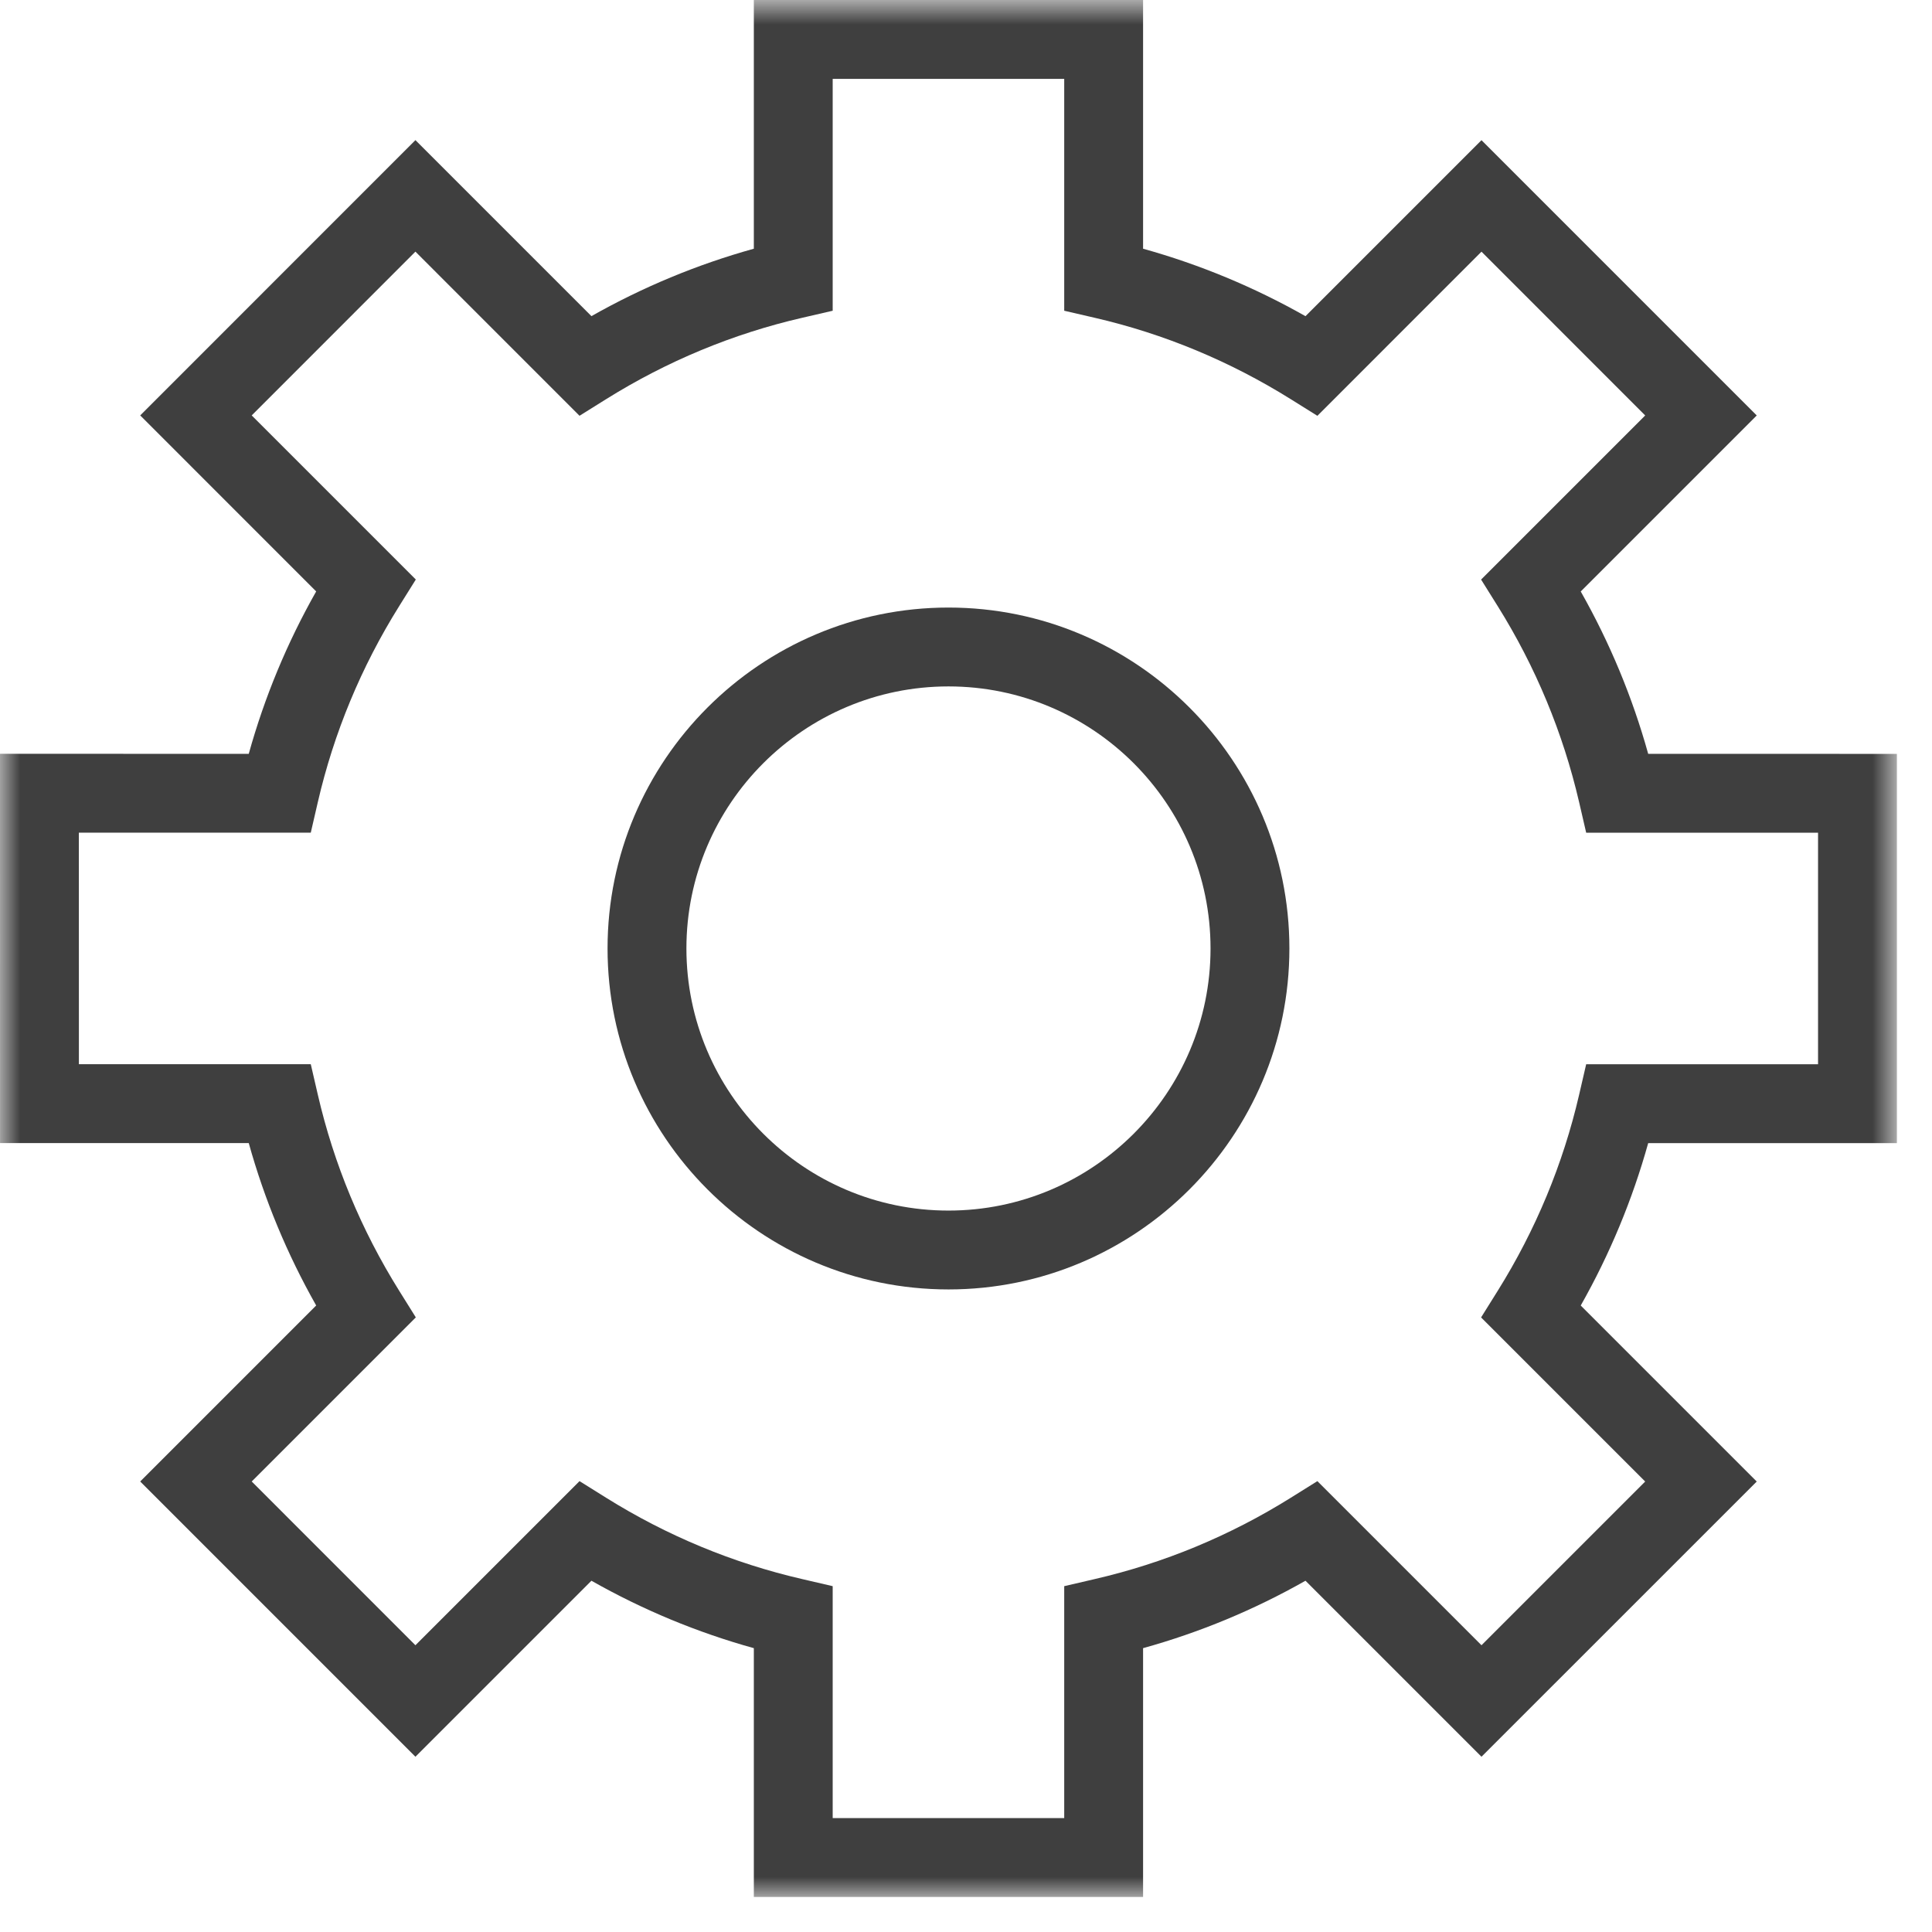 <?xml version="1.0" encoding="UTF-8"?>
<svg width="49px" height="49px" viewBox="0 0 49 49" version="1.1" xmlns="http://www.w3.org/2000/svg" xmlns:xlink="http://www.w3.org/1999/xlink">
    <!-- Generator: Sketch 52.5 (67469) - http://www.bohemiancoding.com/sketch -->
    <title>Group 6</title>
    <desc>Created with Sketch.</desc>
    <defs>
        <polygon id="path-1" points="0 0.889 48.11 0.889 48.11 49 0 49"></polygon>
    </defs>
    <g id="Page-1" stroke="none" stroke-width="1" fill="none" fill-rule="evenodd">
        <g id="Dynamic-NAV" transform="translate(-312, -1689)">
            <g id="Group-6" transform="translate(312, 1688)">
                <g id="Group-3" transform="translate(0, 0.111)">
                    <mask id="mask-2" fill="white">
                        <use xlink:href="#path-1"></use>
                    </mask>
                    <g id="Clip-2"></g>
                    <path d="M21.119,47 L26.991,47 L26.991,41.118 L27.765,40.938 C29.522,40.533 31.195,39.839 32.738,38.875 L33.412,38.454 L37.574,42.616 L41.726,38.464 L37.564,34.302 L37.985,33.628 C38.948,32.086 39.643,30.413 40.05,28.655 L40.229,27.881 L46.11,27.881 L46.11,22.009 L40.229,22.008 L40.05,21.233 C39.642,19.476 38.948,17.803 37.986,16.263 L37.564,15.588 L41.726,11.426 L37.574,7.272 L33.412,11.435 L32.738,11.014 C31.195,10.05 29.522,9.355 27.765,8.949 L26.991,8.77 L26.991,2.889 L21.119,2.889 L21.119,8.77 L20.345,8.949 C18.588,9.354 16.915,10.049 15.372,11.013 L14.698,11.434 L10.536,7.271 L6.384,11.425 L10.546,15.587 L10.124,16.262 C9.161,17.803 8.467,19.476 8.061,21.232 L7.882,22.008 L2,22.007 L2.001,27.88 L7.882,27.88 L8.061,28.654 C8.467,30.411 9.161,32.084 10.125,33.627 L10.546,34.301 L6.384,38.463 L10.536,42.616 L14.698,38.454 L15.372,38.875 C16.915,39.839 18.588,40.533 20.345,40.938 L21.119,41.118 L21.119,47 Z M28.991,49 L19.119,49 L19.119,42.69 C17.683,42.292 16.304,41.719 15,40.98 L10.536,45.444 L3.556,38.463 L8.019,33.999 C7.281,32.695 6.708,31.315 6.309,29.88 L0.001,29.88 L0,20.007 L6.309,20.008 C6.708,18.572 7.281,17.191 8.019,15.889 L3.556,11.425 L10.536,4.443 L15,8.907 C16.304,8.169 17.683,7.596 19.119,7.197 L19.119,0.889 L28.991,0.889 L28.991,7.197 C30.427,7.597 31.807,8.17 33.11,8.908 L37.574,4.444 L44.555,11.426 L40.091,15.89 C40.829,17.192 41.402,18.572 41.802,20.008 L48.11,20.009 L48.11,29.881 L41.802,29.881 C41.402,31.316 40.829,32.696 40.091,34 L44.555,38.464 L37.574,45.444 L33.11,40.98 C31.807,41.719 30.427,42.292 28.991,42.69 L28.991,49 Z" id="Fill-1" fill="#3F3F3F" mask="url(#mask-2)"></path>
                </g>
                <path d="M24.056,18.409 C20.391,18.409 17.409,21.39 17.409,25.055 C17.409,28.721 20.391,31.703 24.056,31.703 C27.721,31.703 30.702,28.721 30.702,25.055 C30.702,21.39 27.721,18.409 24.056,18.409 M24.056,33.703 C19.287,33.703 15.409,29.823 15.409,25.055 C15.409,20.288 19.287,16.409 24.056,16.409 C28.824,16.409 32.702,20.288 32.702,25.055 C32.702,29.823 28.824,33.703 24.056,33.703" id="Fill-4" fill="#3F3F3F"></path>
            </g>
        </g>
    </g>
</svg>